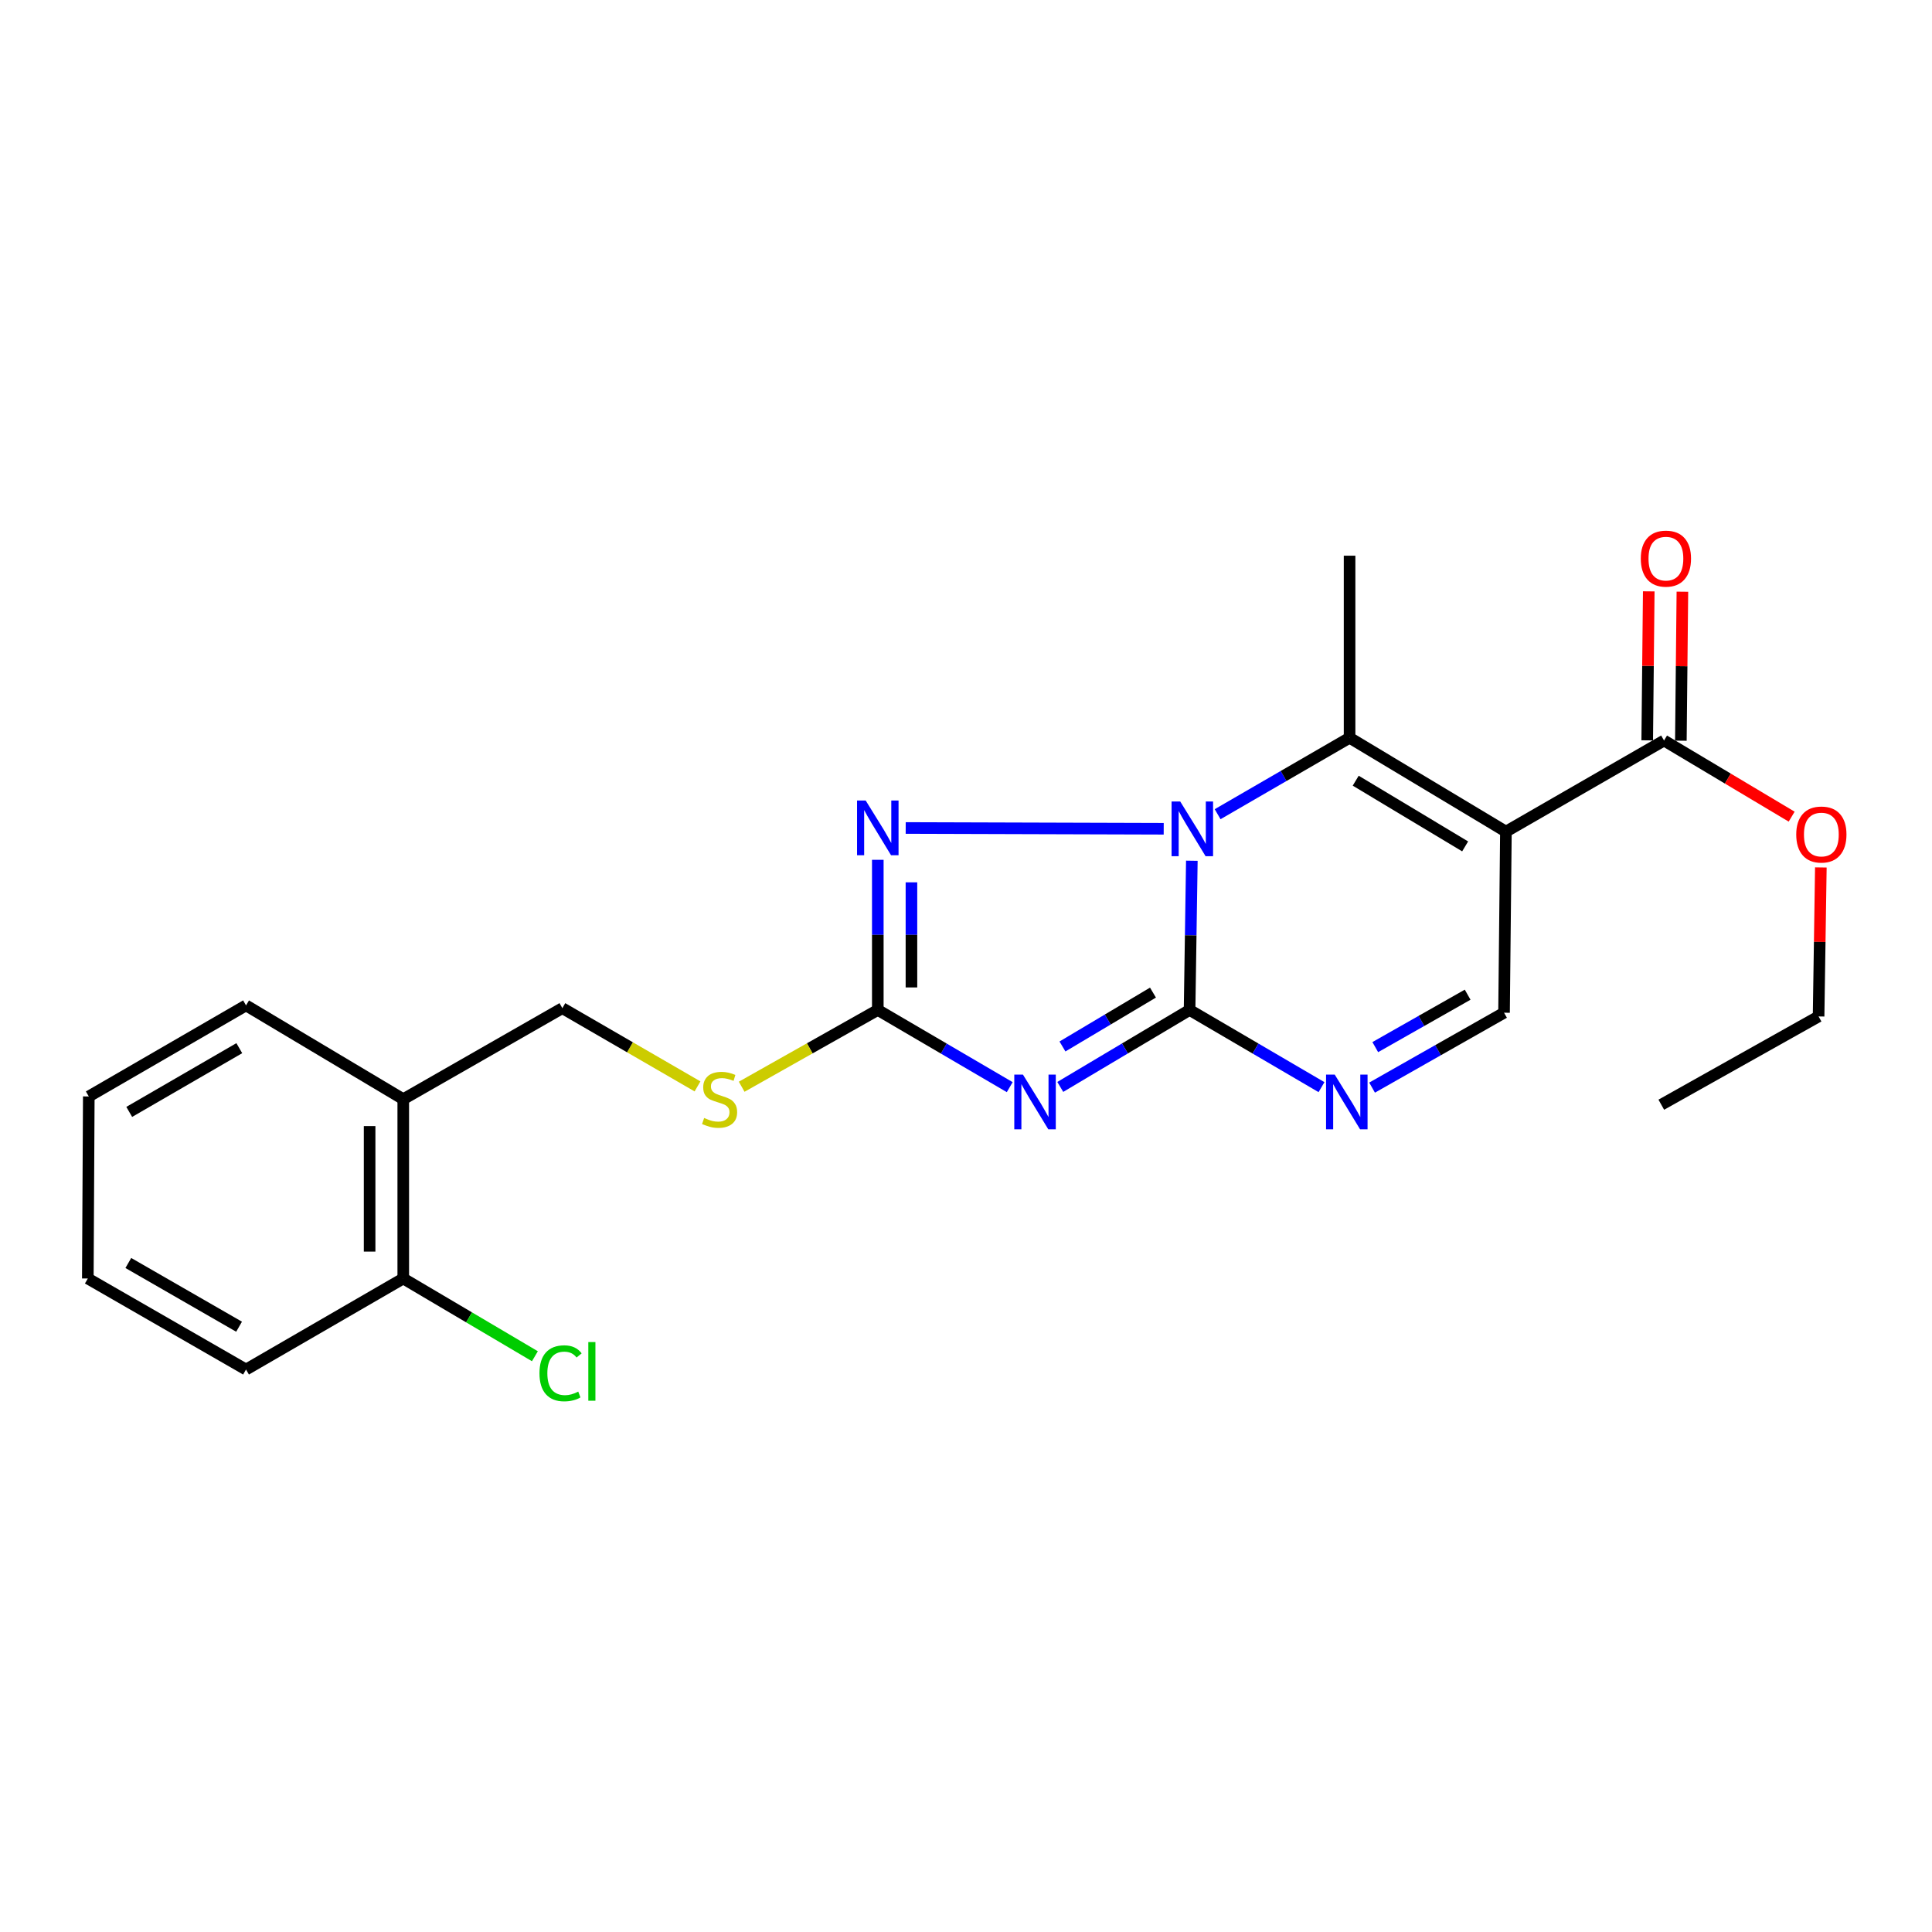 <?xml version='1.0' encoding='iso-8859-1'?>
<svg version='1.1' baseProfile='full'
              xmlns='http://www.w3.org/2000/svg'
                      xmlns:rdkit='http://www.rdkit.org/xml'
                      xmlns:xlink='http://www.w3.org/1999/xlink'
                  xml:space='preserve'
width='1000px' height='1000px' viewBox='0 0 1000 1000'>
<!-- END OF HEADER -->
<rect style='opacity:1.0;fill:#FFFFFF;stroke:none' width='1000' height='1000' x='0' y='0'> </rect>
<path class='bond-0' d='M 616.895,445.517 L 616.309,484.135' style='fill:none;fill-rule:evenodd;stroke:#0000FF;stroke-width:6px;stroke-linecap:butt;stroke-linejoin:miter;stroke-opacity:1' />
<path class='bond-0' d='M 616.309,484.135 L 615.723,522.752' style='fill:none;fill-rule:evenodd;stroke:#000000;stroke-width:6px;stroke-linecap:butt;stroke-linejoin:miter;stroke-opacity:1' />
<path class='bond-3' d='M 630.237,421.43 L 664.388,401.649' style='fill:none;fill-rule:evenodd;stroke:#0000FF;stroke-width:6px;stroke-linecap:butt;stroke-linejoin:miter;stroke-opacity:1' />
<path class='bond-3' d='M 664.388,401.649 L 698.539,381.868' style='fill:none;fill-rule:evenodd;stroke:#000000;stroke-width:6px;stroke-linecap:butt;stroke-linejoin:miter;stroke-opacity:1' />
<path class='bond-4' d='M 602.335,428.969 L 468.788,428.564' style='fill:none;fill-rule:evenodd;stroke:#0000FF;stroke-width:6px;stroke-linecap:butt;stroke-linejoin:miter;stroke-opacity:1' />
<path class='bond-1' d='M 615.723,522.752 L 582.261,542.672' style='fill:none;fill-rule:evenodd;stroke:#000000;stroke-width:6px;stroke-linecap:butt;stroke-linejoin:miter;stroke-opacity:1' />
<path class='bond-1' d='M 582.261,542.672 L 548.799,562.592' style='fill:none;fill-rule:evenodd;stroke:#0000FF;stroke-width:6px;stroke-linecap:butt;stroke-linejoin:miter;stroke-opacity:1' />
<path class='bond-1' d='M 596.776,513.764 L 573.353,527.708' style='fill:none;fill-rule:evenodd;stroke:#000000;stroke-width:6px;stroke-linecap:butt;stroke-linejoin:miter;stroke-opacity:1' />
<path class='bond-1' d='M 573.353,527.708 L 549.93,541.652' style='fill:none;fill-rule:evenodd;stroke:#0000FF;stroke-width:6px;stroke-linecap:butt;stroke-linejoin:miter;stroke-opacity:1' />
<path class='bond-6' d='M 615.723,522.752 L 649.866,542.73' style='fill:none;fill-rule:evenodd;stroke:#000000;stroke-width:6px;stroke-linecap:butt;stroke-linejoin:miter;stroke-opacity:1' />
<path class='bond-6' d='M 649.866,542.73 L 684.009,562.708' style='fill:none;fill-rule:evenodd;stroke:#0000FF;stroke-width:6px;stroke-linecap:butt;stroke-linejoin:miter;stroke-opacity:1' />
<path class='bond-23' d='M 522.635,562.708 L 488.491,542.73' style='fill:none;fill-rule:evenodd;stroke:#0000FF;stroke-width:6px;stroke-linecap:butt;stroke-linejoin:miter;stroke-opacity:1' />
<path class='bond-23' d='M 488.491,542.73 L 454.348,522.752' style='fill:none;fill-rule:evenodd;stroke:#000000;stroke-width:6px;stroke-linecap:butt;stroke-linejoin:miter;stroke-opacity:1' />
<path class='bond-2' d='M 779.458,430.445 L 698.539,381.868' style='fill:none;fill-rule:evenodd;stroke:#000000;stroke-width:6px;stroke-linecap:butt;stroke-linejoin:miter;stroke-opacity:1' />
<path class='bond-2' d='M 758.357,438.09 L 701.713,404.086' style='fill:none;fill-rule:evenodd;stroke:#000000;stroke-width:6px;stroke-linecap:butt;stroke-linejoin:miter;stroke-opacity:1' />
<path class='bond-7' d='M 779.458,430.445 L 778.491,524.184' style='fill:none;fill-rule:evenodd;stroke:#000000;stroke-width:6px;stroke-linecap:butt;stroke-linejoin:miter;stroke-opacity:1' />
<path class='bond-8' d='M 779.458,430.445 L 861.307,383.291' style='fill:none;fill-rule:evenodd;stroke:#000000;stroke-width:6px;stroke-linecap:butt;stroke-linejoin:miter;stroke-opacity:1' />
<path class='bond-15' d='M 698.539,381.868 L 698.539,287.627' style='fill:none;fill-rule:evenodd;stroke:#000000;stroke-width:6px;stroke-linecap:butt;stroke-linejoin:miter;stroke-opacity:1' />
<path class='bond-5' d='M 454.348,445.036 L 454.348,483.894' style='fill:none;fill-rule:evenodd;stroke:#0000FF;stroke-width:6px;stroke-linecap:butt;stroke-linejoin:miter;stroke-opacity:1' />
<path class='bond-5' d='M 454.348,483.894 L 454.348,522.752' style='fill:none;fill-rule:evenodd;stroke:#000000;stroke-width:6px;stroke-linecap:butt;stroke-linejoin:miter;stroke-opacity:1' />
<path class='bond-5' d='M 471.763,456.693 L 471.763,483.894' style='fill:none;fill-rule:evenodd;stroke:#0000FF;stroke-width:6px;stroke-linecap:butt;stroke-linejoin:miter;stroke-opacity:1' />
<path class='bond-5' d='M 471.763,483.894 L 471.763,511.095' style='fill:none;fill-rule:evenodd;stroke:#000000;stroke-width:6px;stroke-linecap:butt;stroke-linejoin:miter;stroke-opacity:1' />
<path class='bond-9' d='M 454.348,522.752 L 419.12,542.622' style='fill:none;fill-rule:evenodd;stroke:#000000;stroke-width:6px;stroke-linecap:butt;stroke-linejoin:miter;stroke-opacity:1' />
<path class='bond-9' d='M 419.12,542.622 L 383.891,562.492' style='fill:none;fill-rule:evenodd;stroke:#CCCC00;stroke-width:6px;stroke-linecap:butt;stroke-linejoin:miter;stroke-opacity:1' />
<path class='bond-24' d='M 710.186,562.948 L 744.338,543.566' style='fill:none;fill-rule:evenodd;stroke:#0000FF;stroke-width:6px;stroke-linecap:butt;stroke-linejoin:miter;stroke-opacity:1' />
<path class='bond-24' d='M 744.338,543.566 L 778.491,524.184' style='fill:none;fill-rule:evenodd;stroke:#000000;stroke-width:6px;stroke-linecap:butt;stroke-linejoin:miter;stroke-opacity:1' />
<path class='bond-24' d='M 711.836,541.988 L 735.743,528.421' style='fill:none;fill-rule:evenodd;stroke:#0000FF;stroke-width:6px;stroke-linecap:butt;stroke-linejoin:miter;stroke-opacity:1' />
<path class='bond-24' d='M 735.743,528.421 L 759.65,514.853' style='fill:none;fill-rule:evenodd;stroke:#000000;stroke-width:6px;stroke-linecap:butt;stroke-linejoin:miter;stroke-opacity:1' />
<path class='bond-12' d='M 870.013,383.38 L 870.409,344.822' style='fill:none;fill-rule:evenodd;stroke:#000000;stroke-width:6px;stroke-linecap:butt;stroke-linejoin:miter;stroke-opacity:1' />
<path class='bond-12' d='M 870.409,344.822 L 870.805,306.264' style='fill:none;fill-rule:evenodd;stroke:#FF0000;stroke-width:6px;stroke-linecap:butt;stroke-linejoin:miter;stroke-opacity:1' />
<path class='bond-12' d='M 852.6,383.201 L 852.996,344.643' style='fill:none;fill-rule:evenodd;stroke:#000000;stroke-width:6px;stroke-linecap:butt;stroke-linejoin:miter;stroke-opacity:1' />
<path class='bond-12' d='M 852.996,344.643 L 853.392,306.085' style='fill:none;fill-rule:evenodd;stroke:#FF0000;stroke-width:6px;stroke-linecap:butt;stroke-linejoin:miter;stroke-opacity:1' />
<path class='bond-14' d='M 861.307,383.291 L 894.333,402.994' style='fill:none;fill-rule:evenodd;stroke:#000000;stroke-width:6px;stroke-linecap:butt;stroke-linejoin:miter;stroke-opacity:1' />
<path class='bond-14' d='M 894.333,402.994 L 927.359,422.697' style='fill:none;fill-rule:evenodd;stroke:#FF0000;stroke-width:6px;stroke-linecap:butt;stroke-linejoin:miter;stroke-opacity:1' />
<path class='bond-11' d='M 361.03,562.321 L 326.054,542.072' style='fill:none;fill-rule:evenodd;stroke:#CCCC00;stroke-width:6px;stroke-linecap:butt;stroke-linejoin:miter;stroke-opacity:1' />
<path class='bond-11' d='M 326.054,542.072 L 291.077,521.823' style='fill:none;fill-rule:evenodd;stroke:#000000;stroke-width:6px;stroke-linecap:butt;stroke-linejoin:miter;stroke-opacity:1' />
<path class='bond-10' d='M 208.726,568.939 L 291.077,521.823' style='fill:none;fill-rule:evenodd;stroke:#000000;stroke-width:6px;stroke-linecap:butt;stroke-linejoin:miter;stroke-opacity:1' />
<path class='bond-13' d='M 208.726,568.939 L 208.726,661.749' style='fill:none;fill-rule:evenodd;stroke:#000000;stroke-width:6px;stroke-linecap:butt;stroke-linejoin:miter;stroke-opacity:1' />
<path class='bond-13' d='M 191.311,582.861 L 191.311,647.828' style='fill:none;fill-rule:evenodd;stroke:#000000;stroke-width:6px;stroke-linecap:butt;stroke-linejoin:miter;stroke-opacity:1' />
<path class='bond-17' d='M 208.726,568.939 L 127.342,520.391' style='fill:none;fill-rule:evenodd;stroke:#000000;stroke-width:6px;stroke-linecap:butt;stroke-linejoin:miter;stroke-opacity:1' />
<path class='bond-16' d='M 208.726,661.749 L 242.795,681.868' style='fill:none;fill-rule:evenodd;stroke:#000000;stroke-width:6px;stroke-linecap:butt;stroke-linejoin:miter;stroke-opacity:1' />
<path class='bond-16' d='M 242.795,681.868 L 276.864,701.988' style='fill:none;fill-rule:evenodd;stroke:#00CC00;stroke-width:6px;stroke-linecap:butt;stroke-linejoin:miter;stroke-opacity:1' />
<path class='bond-18' d='M 208.726,661.749 L 127.342,708.865' style='fill:none;fill-rule:evenodd;stroke:#000000;stroke-width:6px;stroke-linecap:butt;stroke-linejoin:miter;stroke-opacity:1' />
<path class='bond-19' d='M 942.469,448.984 L 941.883,487.546' style='fill:none;fill-rule:evenodd;stroke:#FF0000;stroke-width:6px;stroke-linecap:butt;stroke-linejoin:miter;stroke-opacity:1' />
<path class='bond-19' d='M 941.883,487.546 L 941.297,526.109' style='fill:none;fill-rule:evenodd;stroke:#000000;stroke-width:6px;stroke-linecap:butt;stroke-linejoin:miter;stroke-opacity:1' />
<path class='bond-21' d='M 127.342,520.391 L 45.958,567.517' style='fill:none;fill-rule:evenodd;stroke:#000000;stroke-width:6px;stroke-linecap:butt;stroke-linejoin:miter;stroke-opacity:1' />
<path class='bond-21' d='M 123.861,542.531 L 66.892,575.519' style='fill:none;fill-rule:evenodd;stroke:#000000;stroke-width:6px;stroke-linecap:butt;stroke-linejoin:miter;stroke-opacity:1' />
<path class='bond-25' d='M 127.342,708.865 L 45.455,661.749' style='fill:none;fill-rule:evenodd;stroke:#000000;stroke-width:6px;stroke-linecap:butt;stroke-linejoin:miter;stroke-opacity:1' />
<path class='bond-25' d='M 123.743,686.703 L 66.422,653.722' style='fill:none;fill-rule:evenodd;stroke:#000000;stroke-width:6px;stroke-linecap:butt;stroke-linejoin:miter;stroke-opacity:1' />
<path class='bond-20' d='M 941.297,526.109 L 859.884,571.793' style='fill:none;fill-rule:evenodd;stroke:#000000;stroke-width:6px;stroke-linecap:butt;stroke-linejoin:miter;stroke-opacity:1' />
<path class='bond-22' d='M 45.958,567.517 L 45.455,661.749' style='fill:none;fill-rule:evenodd;stroke:#000000;stroke-width:6px;stroke-linecap:butt;stroke-linejoin:miter;stroke-opacity:1' />
<path  class='atom-0' d='M 610.885 414.853
L 620.165 429.853
Q 621.085 431.333, 622.565 434.013
Q 624.045 436.693, 624.125 436.853
L 624.125 414.853
L 627.885 414.853
L 627.885 443.173
L 624.005 443.173
L 614.045 426.773
Q 612.885 424.853, 611.645 422.653
Q 610.445 420.453, 610.085 419.773
L 610.085 443.173
L 606.405 443.173
L 606.405 414.853
L 610.885 414.853
' fill='#0000FF'/>
<path  class='atom-2' d='M 529.472 556.211
L 538.752 571.211
Q 539.672 572.691, 541.152 575.371
Q 542.632 578.051, 542.712 578.211
L 542.712 556.211
L 546.472 556.211
L 546.472 584.531
L 542.592 584.531
L 532.632 568.131
Q 531.472 566.211, 530.232 564.011
Q 529.032 561.811, 528.672 561.131
L 528.672 584.531
L 524.992 584.531
L 524.992 556.211
L 529.472 556.211
' fill='#0000FF'/>
<path  class='atom-5' d='M 448.088 414.36
L 457.368 429.36
Q 458.288 430.84, 459.768 433.52
Q 461.248 436.2, 461.328 436.36
L 461.328 414.36
L 465.088 414.36
L 465.088 442.68
L 461.208 442.68
L 451.248 426.28
Q 450.088 424.36, 448.848 422.16
Q 447.648 419.96, 447.288 419.28
L 447.288 442.68
L 443.608 442.68
L 443.608 414.36
L 448.088 414.36
' fill='#0000FF'/>
<path  class='atom-7' d='M 690.847 556.211
L 700.127 571.211
Q 701.047 572.691, 702.527 575.371
Q 704.007 578.051, 704.087 578.211
L 704.087 556.211
L 707.847 556.211
L 707.847 584.531
L 703.967 584.531
L 694.007 568.131
Q 692.847 566.211, 691.607 564.011
Q 690.407 561.811, 690.047 561.131
L 690.047 584.531
L 686.367 584.531
L 686.367 556.211
L 690.847 556.211
' fill='#0000FF'/>
<path  class='atom-10' d='M 364.461 578.659
Q 364.781 578.779, 366.101 579.339
Q 367.421 579.899, 368.861 580.259
Q 370.341 580.579, 371.781 580.579
Q 374.461 580.579, 376.021 579.299
Q 377.581 577.979, 377.581 575.699
Q 377.581 574.139, 376.781 573.179
Q 376.021 572.219, 374.821 571.699
Q 373.621 571.179, 371.621 570.579
Q 369.101 569.819, 367.581 569.099
Q 366.101 568.379, 365.021 566.859
Q 363.981 565.339, 363.981 562.779
Q 363.981 559.219, 366.381 557.019
Q 368.821 554.819, 373.621 554.819
Q 376.901 554.819, 380.621 556.379
L 379.701 559.459
Q 376.301 558.059, 373.741 558.059
Q 370.981 558.059, 369.461 559.219
Q 367.941 560.339, 367.981 562.299
Q 367.981 563.819, 368.741 564.739
Q 369.541 565.659, 370.661 566.179
Q 371.821 566.699, 373.741 567.299
Q 376.301 568.099, 377.821 568.899
Q 379.341 569.699, 380.421 571.339
Q 381.541 572.939, 381.541 575.699
Q 381.541 579.619, 378.901 581.739
Q 376.301 583.819, 371.941 583.819
Q 369.421 583.819, 367.501 583.259
Q 365.621 582.739, 363.381 581.819
L 364.461 578.659
' fill='#CCCC00'/>
<path  class='atom-13' d='M 849.274 289.139
Q 849.274 282.339, 852.634 278.539
Q 855.994 274.739, 862.274 274.739
Q 868.554 274.739, 871.914 278.539
Q 875.274 282.339, 875.274 289.139
Q 875.274 296.019, 871.874 299.939
Q 868.474 303.819, 862.274 303.819
Q 856.034 303.819, 852.634 299.939
Q 849.274 296.059, 849.274 289.139
M 862.274 300.619
Q 866.594 300.619, 868.914 297.739
Q 871.274 294.819, 871.274 289.139
Q 871.274 283.579, 868.914 280.779
Q 866.594 277.939, 862.274 277.939
Q 857.954 277.939, 855.594 280.739
Q 853.274 283.539, 853.274 289.139
Q 853.274 294.859, 855.594 297.739
Q 857.954 300.619, 862.274 300.619
' fill='#FF0000'/>
<path  class='atom-15' d='M 929.729 431.947
Q 929.729 425.147, 933.089 421.347
Q 936.449 417.547, 942.729 417.547
Q 949.009 417.547, 952.369 421.347
Q 955.729 425.147, 955.729 431.947
Q 955.729 438.827, 952.329 442.747
Q 948.929 446.627, 942.729 446.627
Q 936.489 446.627, 933.089 442.747
Q 929.729 438.867, 929.729 431.947
M 942.729 443.427
Q 947.049 443.427, 949.369 440.547
Q 951.729 437.627, 951.729 431.947
Q 951.729 426.387, 949.369 423.587
Q 947.049 420.747, 942.729 420.747
Q 938.409 420.747, 936.049 423.547
Q 933.729 426.347, 933.729 431.947
Q 933.729 437.667, 936.049 440.547
Q 938.409 443.427, 942.729 443.427
' fill='#FF0000'/>
<path  class='atom-17' d='M 279.228 710.813
Q 279.228 703.773, 282.508 700.093
Q 285.828 696.373, 292.108 696.373
Q 297.948 696.373, 301.068 700.493
L 298.428 702.653
Q 296.148 699.653, 292.108 699.653
Q 287.828 699.653, 285.548 702.533
Q 283.308 705.373, 283.308 710.813
Q 283.308 716.413, 285.628 719.293
Q 287.988 722.173, 292.548 722.173
Q 295.668 722.173, 299.308 720.293
L 300.428 723.293
Q 298.948 724.253, 296.708 724.813
Q 294.468 725.373, 291.988 725.373
Q 285.828 725.373, 282.508 721.613
Q 279.228 717.853, 279.228 710.813
' fill='#00CC00'/>
<path  class='atom-17' d='M 304.508 694.653
L 308.188 694.653
L 308.188 725.013
L 304.508 725.013
L 304.508 694.653
' fill='#00CC00'/>
</svg>
